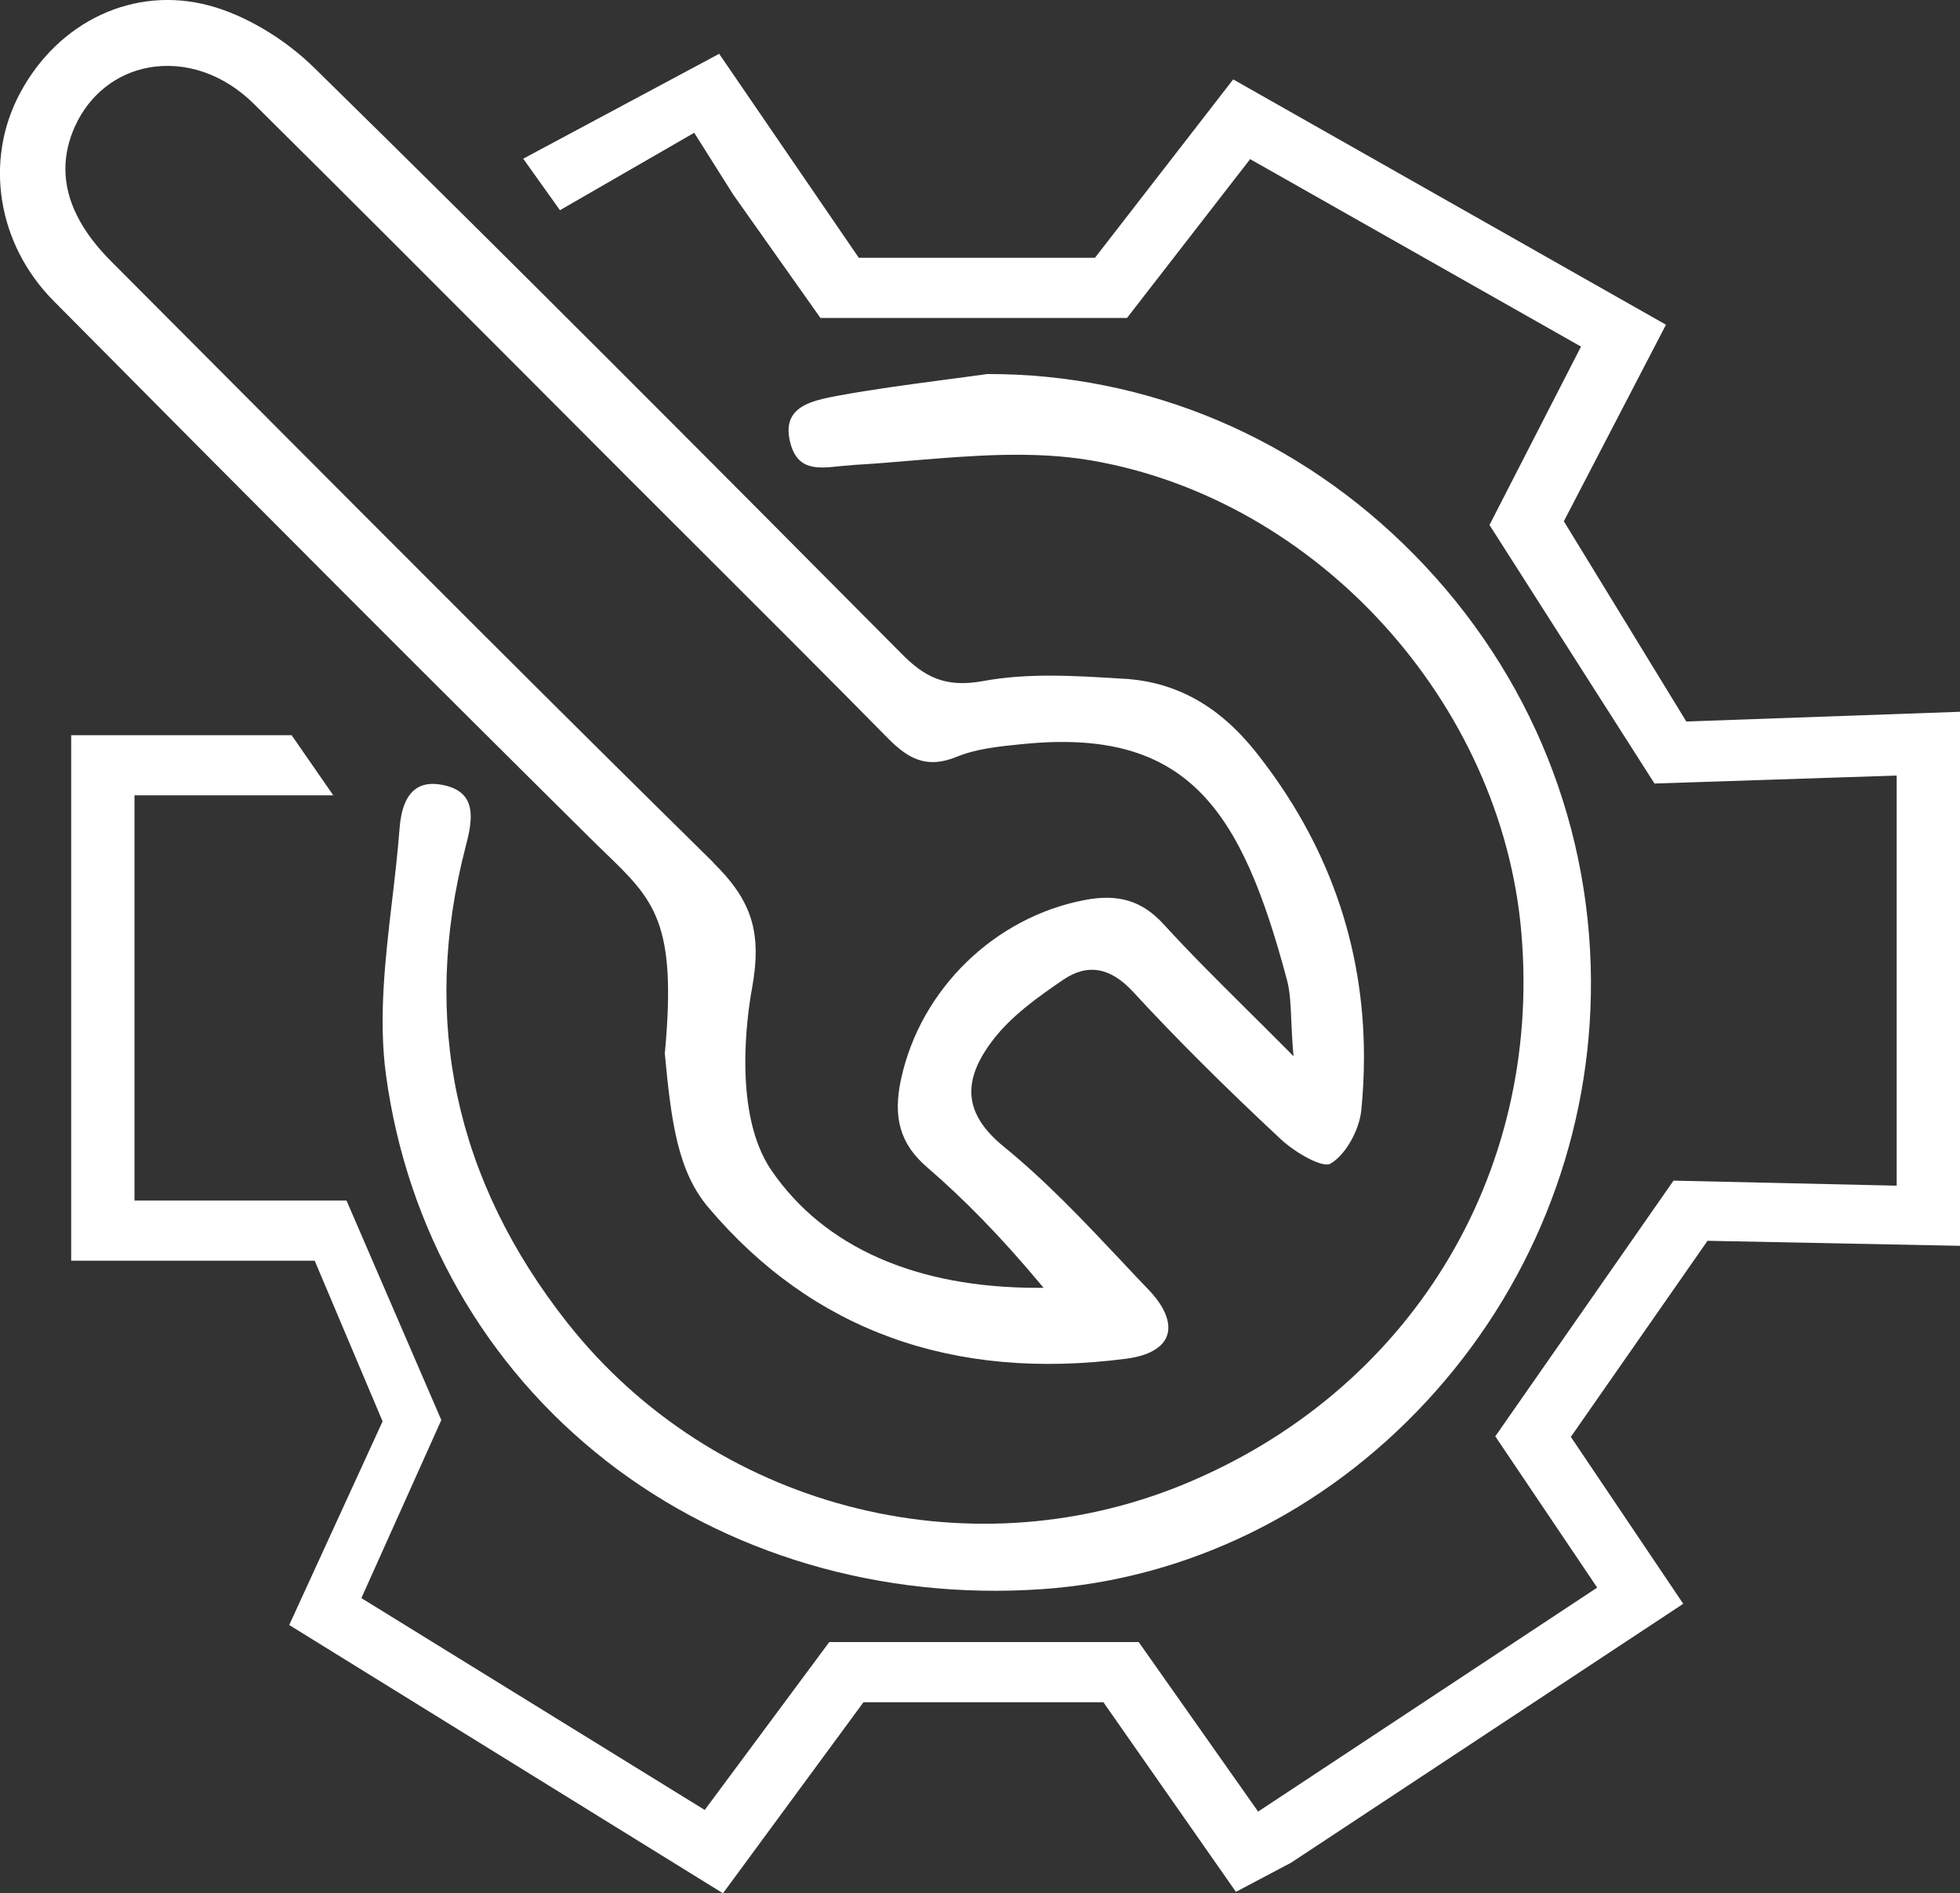 <?xml version="1.0" encoding="UTF-8"?>
<svg id="Ebene_1" data-name="Ebene 1" xmlns="http://www.w3.org/2000/svg" viewBox="0 0 179.25 173.11">
  <rect x="0" y="0" width="179.25" height="173.11" fill="#333333" stroke="none"/>
  <defs>
    <style>
      .cls-1 {
        fill: #fff;
        stroke-width: 0px;
      }
    </style>
  </defs>
  <path class="cls-1" d="M65.23,78.85c-14.4-14.16-28.9-28.7-42.91-42.76-4.05-4.06-8.1-8.13-12.15-12.19-2.79-2.79-4.19-5.62-4.19-8.46,0-1.31.3-2.63.9-3.94,1.31-2.84,3.75-4.78,6.71-5.32,3.37-.61,6.89.6,9.64,3.33,8.13,8.05,16.35,16.29,24.3,24.25,3.32,3.33,6.65,6.66,9.97,9.99,2.14,2.14,4.27,4.26,6.41,6.4,5.68,5.67,11.56,11.53,17.29,17.35,1.86,1.88,3.55,2.82,6.29,1.7,1.79-.74,3.81-.94,5.76-1.14l.22-.02c15.21-1.56,20.09,6.04,24.23,21.57.28,1.05.33,2.17.39,3.59.04.77.07,1.65.15,2.66l.06.72-.5-.51c-1.38-1.39-2.68-2.68-3.92-3.91-2.76-2.74-5.14-5.11-7.43-7.62-1.97-2.17-4.14-2.84-7.24-2.25-8.26,1.57-15.01,8.15-16.8,16.35-.78,3.57-.07,5.98,2.37,8.08,3.39,2.92,6.77,6.38,10.3,10.6l.36.43h-.56c-11.1,0-19.51-3.71-24.33-10.74-3.51-5.12-2.25-14.05-1.77-16.67.91-5.07.01-7.96-3.55-11.47M60.79,96.23c.6,6.42,1.2,10.88,4,14.18,9.51,11.24,22.37,15.89,38.22,13.82,2.02-.26,3.34-1.01,3.72-2.11.4-1.15-.2-2.65-1.71-4.22-.83-.86-1.65-1.73-2.46-2.6-3.39-3.6-6.89-7.31-10.75-10.45-3.65-2.97-3.93-6-.93-9.85,1.65-2.12,3.93-3.76,6.33-5.4,2.23-1.53,4.33-1.17,6.41,1.08,3.88,4.21,8.3,8.62,13.49,13.46,1.43,1.33,3.86,2.66,4.56,2.26,1.35-.77,2.64-3.02,2.83-4.91.16-1.64.24-3.25.24-4.85,0-10.28-3.33-19.65-9.93-27.93-3.34-4.18-7.26-6.36-12-6.65l-.41-.02c-4.15-.26-8.45-.52-12.48.23-3.53.65-5.41-.42-7.47-2.5C64.28,41.48,46.5,23.62,28.74,6.2c-2.74-2.69-6.35-4.83-9.63-5.7C12.3-1.32,5.35,1.91,1.82,8.54-1.47,14.71-.23,22.34,4.9,27.51c19.75,19.93,34.87,35.06,49.01,49.06.48.48.94.92,1.38,1.35,4.54,4.38,6.62,6.38,5.52,18.3"/>
  <polygon class="cls-1" points="179.25 65.08 154.22 65.97 143.02 47.66 152.36 29.69 112.78 7.26 100.14 23.57 78.54 23.57 65.77 4.92 47.85 14.51 51.21 19.22 63.49 12.14 67.06 17.8 75.03 29.07 103.07 29.07 114.33 14.55 144.59 31.69 136.22 48 151.31 71.64 173.46 70.91 173.46 108.41 153.05 107.95 136.75 131.33 146.07 145.16 115.06 165.64 104.14 150.14 75.84 150.14 64.45 165.49 33.05 146.12 40.36 129.84 31.69 109.77 12.3 109.77 12.3 72.72 30.48 72.72 26.67 67.22 6.51 67.22 6.51 115.27 28.78 115.27 34.99 129.96 26.45 148.58 66.12 173.11 78.97 155.64 100.91 155.64 113.03 172.98 118.08 170.31 153.94 146.64 143.66 131.38 156.16 113.45 179.25 113.91 179.25 65.08"/>
  <path class="cls-1" d="M55.45,133.58c-11.07-8.62-18.23-21.16-20.15-35.29-.7-5.16-.07-10.61.55-15.88.26-2.18.52-4.44.69-6.64.13-1.77.61-2.99,1.44-3.61.62-.47,1.47-.6,2.51-.39,1.06.21,1.76.63,2.16,1.27.29.46.4,1.02.4,1.63,0,.86-.22,1.82-.47,2.76-4.12,15.86-.97,30.51,9.34,43.56,13.26,16.77,36.35,22.86,56.14,14.81,20.76-8.45,32.96-28.26,31.08-50.47-1.78-21.1-18.69-39.68-39.34-43.23-5.31-.91-10.94-.44-16.39.01-1.74.15-3.54.3-5.3.4-.42.03-.83.07-1.25.11-2.11.23-3.93.42-4.59-2.15-.26-1.02-.19-1.82.2-2.45.71-1.12,2.33-1.5,4.07-1.82,3.22-.6,6.52-1.03,9.72-1.46,1.34-.18,2.69-.35,4.03-.54,14.66-.04,28.53,5.83,39.05,16.52,10.69,10.87,16.43,25.17,16.15,40.28-.26,13.74-5.58,26.91-14.99,37.09-9.41,10.18-21.9,16.29-35.18,17.21-14.7,1.02-28.87-3.15-39.89-11.73"/>
</svg>